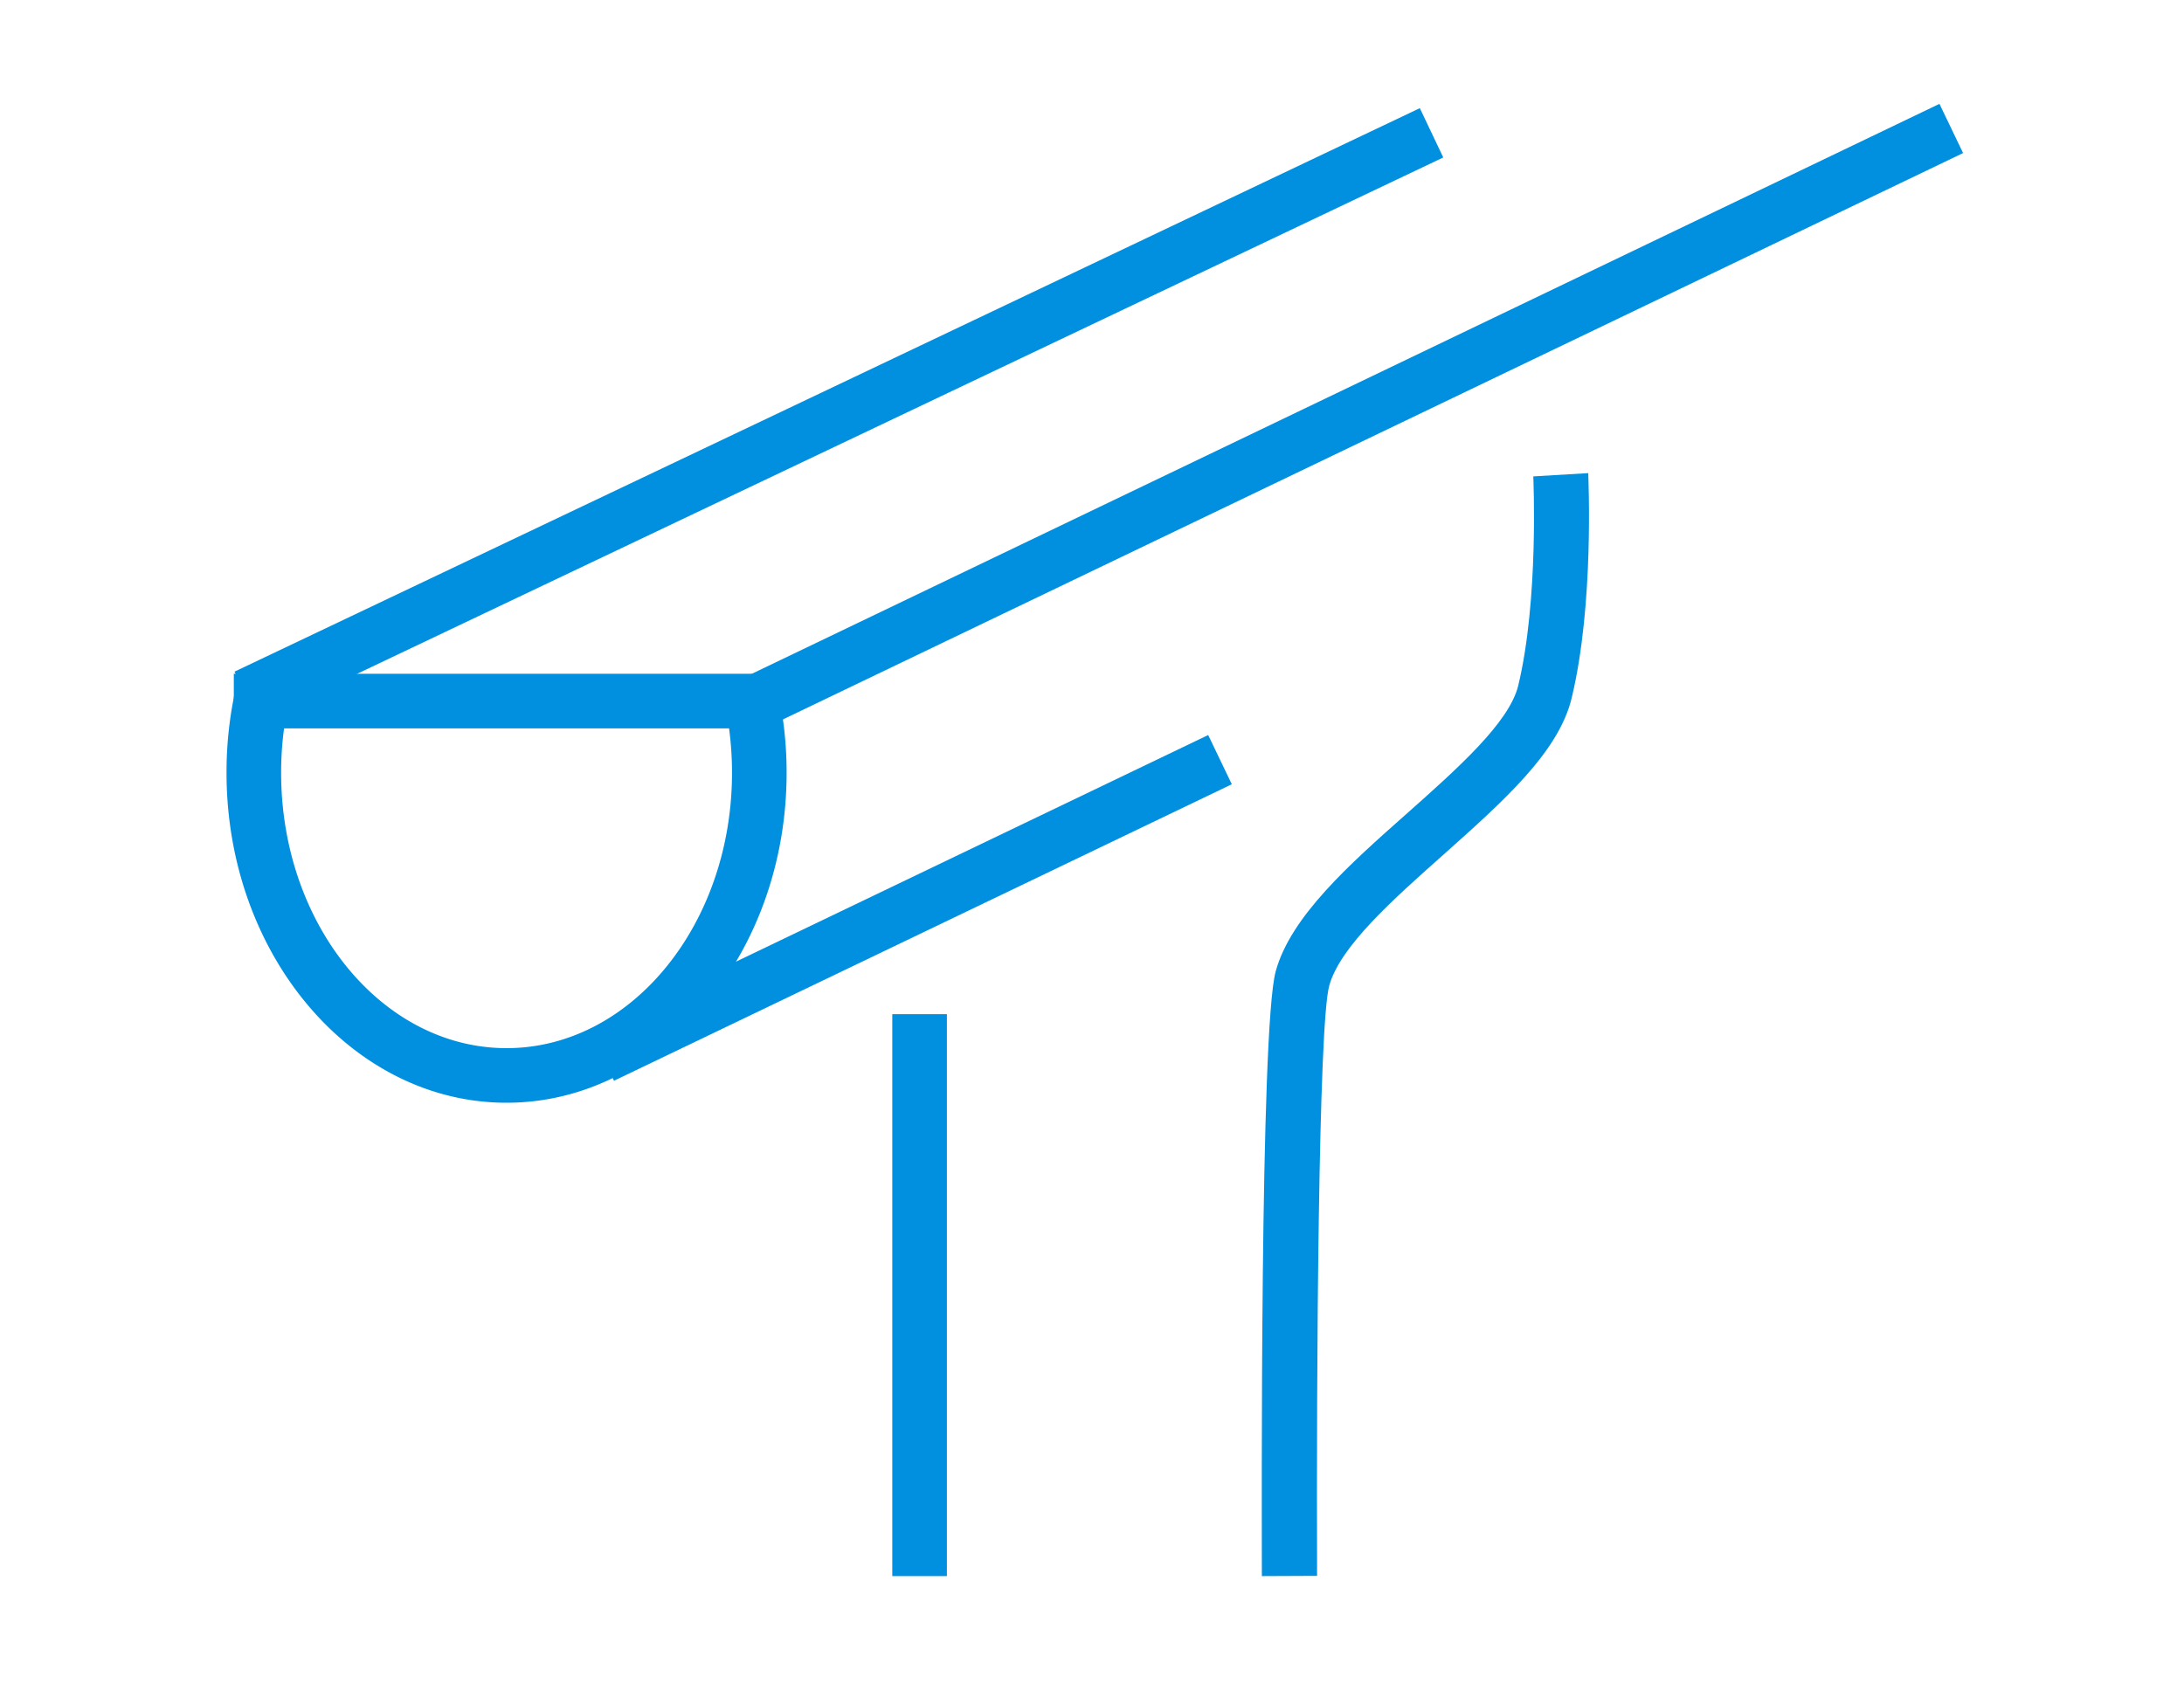 <svg id="Ebene_1" data-name="Ebene 1" xmlns="http://www.w3.org/2000/svg" viewBox="0 0 180 140"><defs><style>.cls-1{fill:#0090df;}</style></defs><rect class="cls-1" x="73.54" y="83.6" width="4.5" height="46.32"/><path class="cls-1" d="M41.75,90.9C29,90.9,18.67,78.69,18.67,63.7a31.58,31.58,0,0,1,.79-7.09l4.39,1a27.4,27.4,0,0,0-.68,6.09c0,12.51,8.33,22.7,18.58,22.7S60.33,76.21,60.33,63.7a27.59,27.59,0,0,0-.9-7l4.34-1.16a31.71,31.71,0,0,1,1.06,8.16C64.83,78.69,54.47,90.9,41.75,90.9Z"/><rect class="cls-1" x="19.27" y="55.54" width="44.62" height="4.5"/><path class="cls-1" d="M104,129.92c0-4.6-.17-45.09,1.14-49.85,1.24-4.53,6.1-8.84,10.8-13,4.15-3.69,8.45-7.5,9.19-10.56,1.71-7.09,1.24-17.14,1.24-17.24L130.9,39c0,.44.5,10.79-1.36,18.51C128.48,62,123.86,66.08,119,70.42c-4.21,3.74-8.56,7.6-9.45,10.84s-1.06,31.5-1,48.64Z"/><rect class="cls-1" x="57.51" y="31.84" width="108.66" height="4.5" transform="translate(-3.74 51.76) rotate(-25.64)"/><rect class="cls-1" x="46.85" y="72.59" width="56.48" height="4.5" transform="translate(-24.99 39.86) rotate(-25.64)"/><rect class="cls-1" x="15.05" y="31.92" width="108.17" height="4.5" transform="translate(-7.97 33) rotate(-25.43)"/></svg>